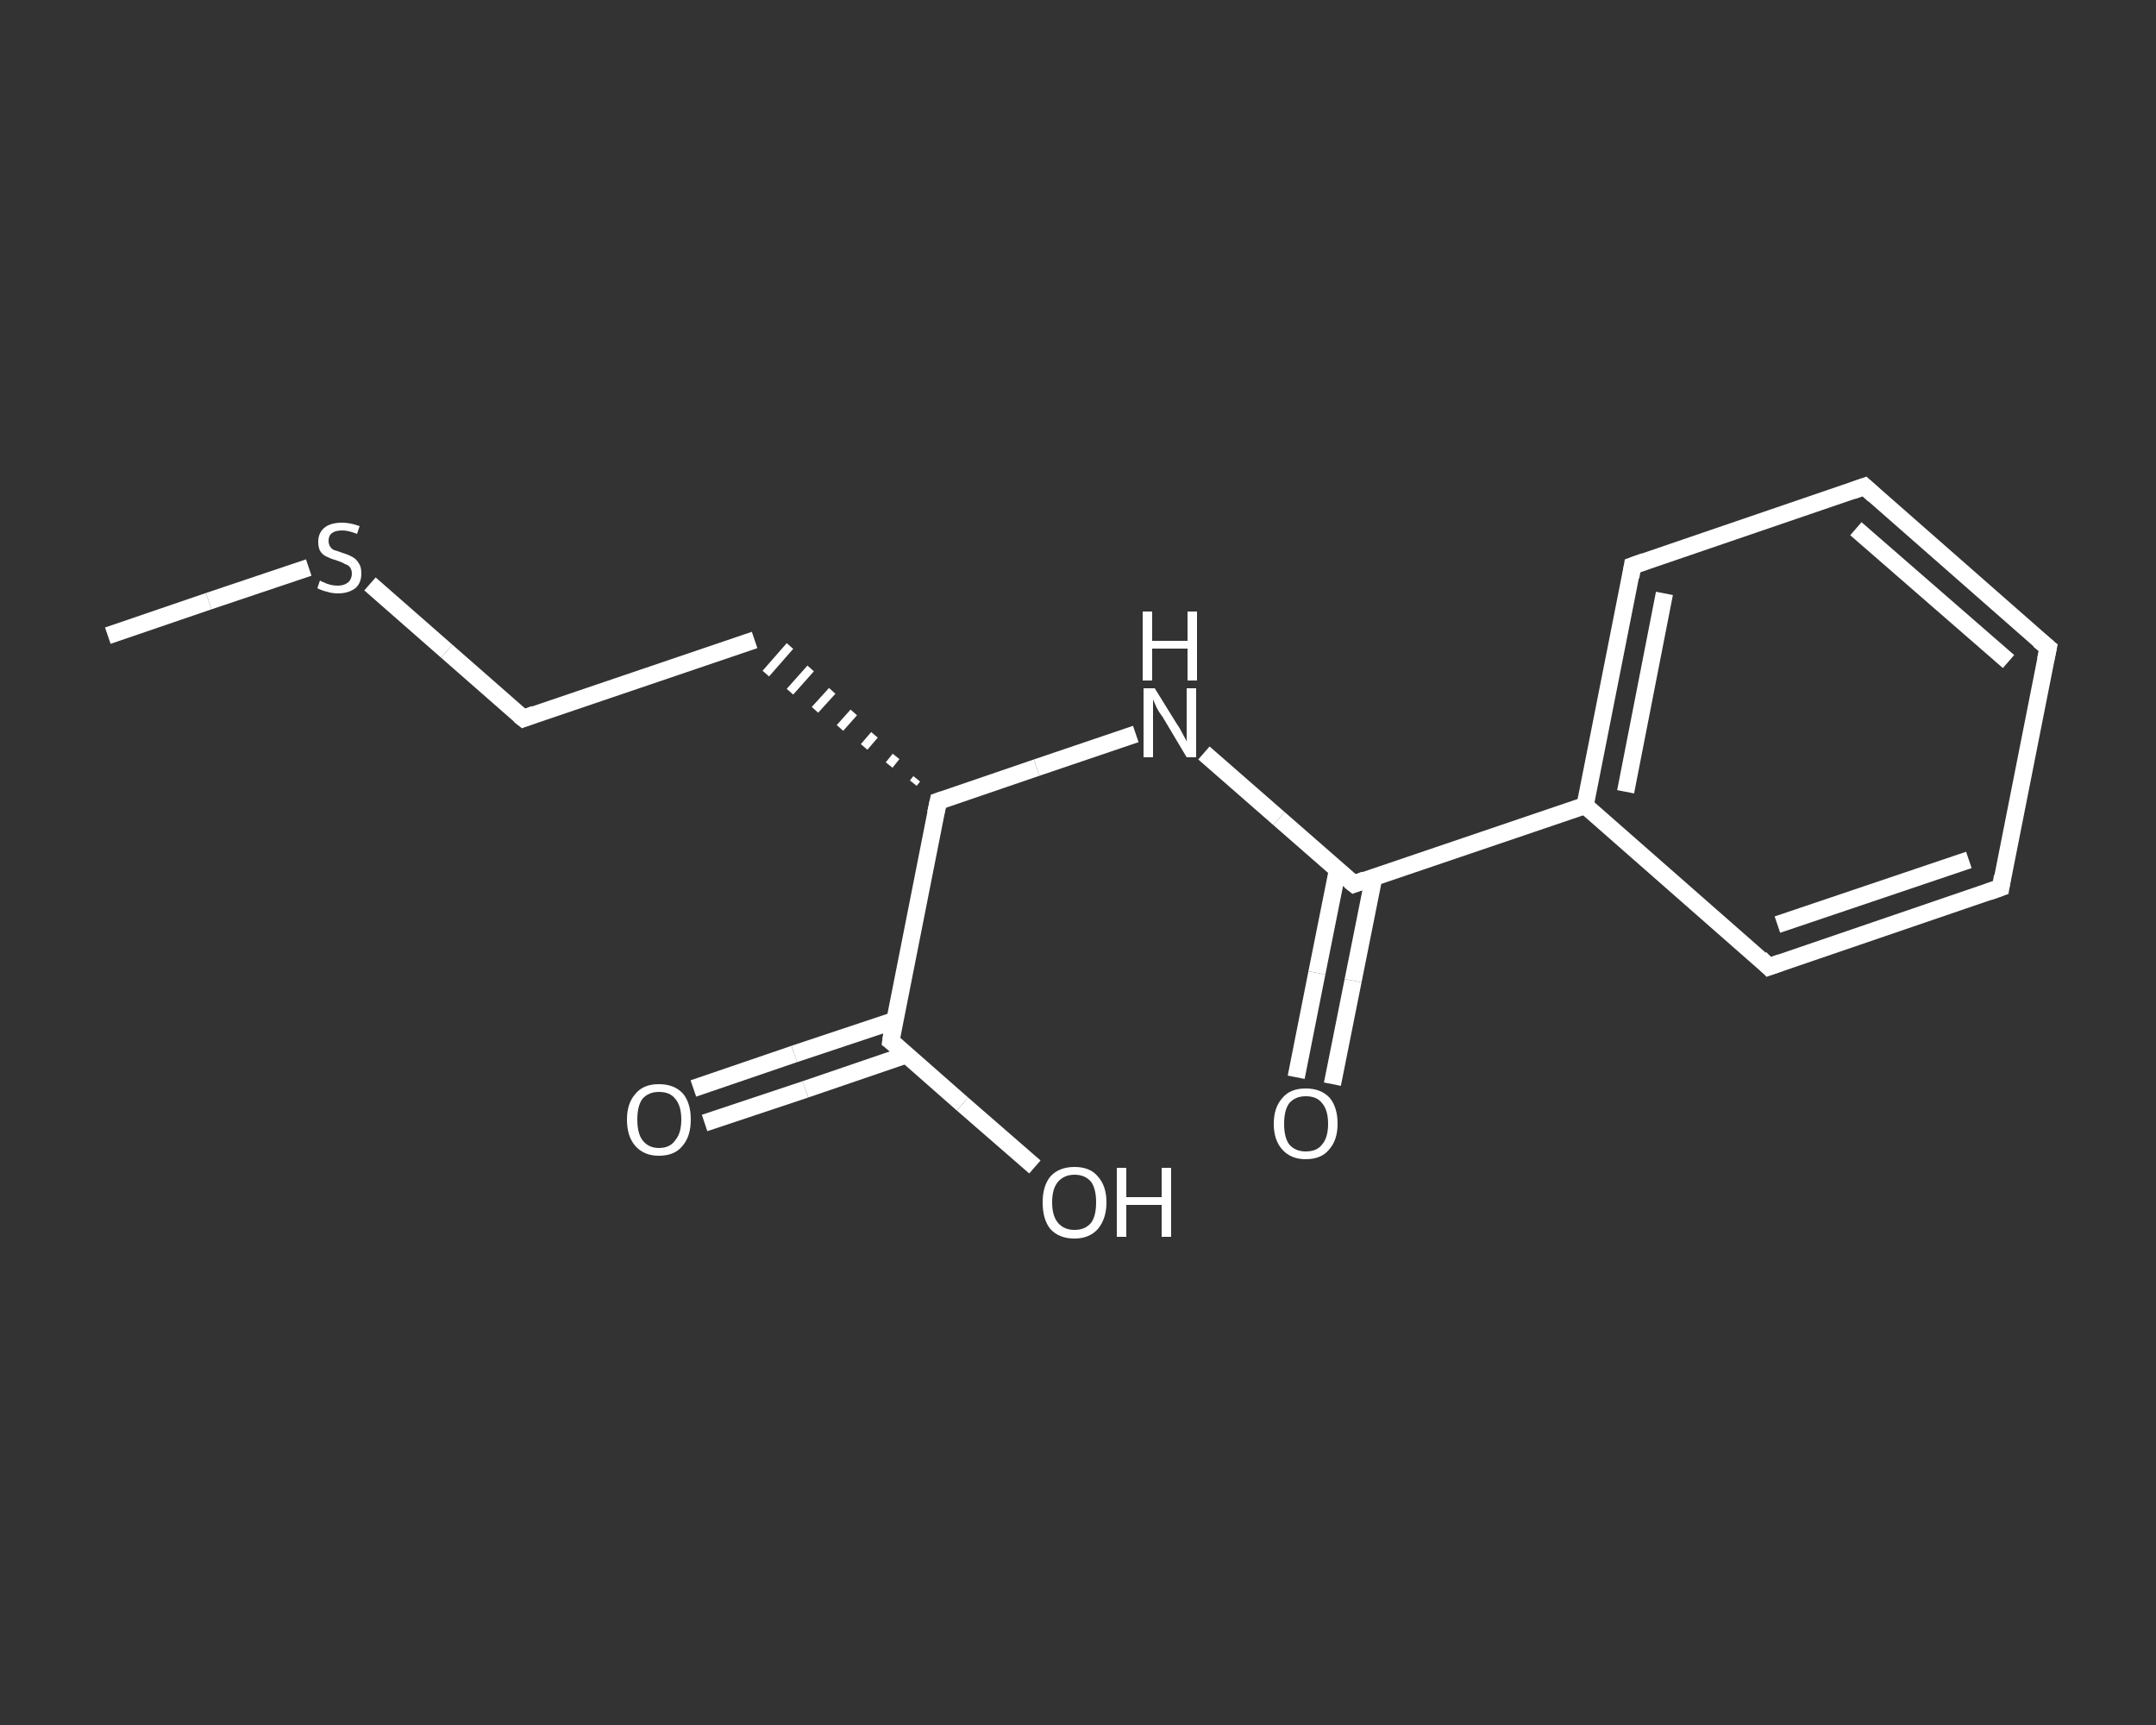 <?xml version='1.0' encoding='iso-8859-1'?>
<svg version='1.1' baseProfile='full'
              xmlns='http://www.w3.org/2000/svg'
                      xmlns:rdkit='http://www.rdkit.org/xml'
                      xmlns:xlink='http://www.w3.org/1999/xlink'
                  xml:space='preserve'
width='250px' height='200px' viewBox='0 0 250 200'>
<rect x="0" y="0" width="250" height="200" fill="#333333" stroke="none"/>
<!-- END OF HEADER -->
<rect style='opacity:1.0;fill:transparent;stroke:none' width='250.0' height='200.0' x='0.0' y='0.0'> </rect>
<path class='bond-0 atom-0 atom-1' d='M 12.5,73.7 L 24.2,69.7' style='fill:none;fill-rule:evenodd;stroke:#FFFFFF;stroke-width:2.0px;stroke-linecap:butt;stroke-linejoin:miter;stroke-opacity:1' />
<path class='bond-0 atom-0 atom-1' d='M 24.2,69.7 L 35.8,65.8' style='fill:none;fill-rule:evenodd;stroke:#FFFFFF;stroke-width:2.0px;stroke-linecap:butt;stroke-linejoin:miter;stroke-opacity:1' />
<path class='bond-1 atom-1 atom-2' d='M 42.9,67.7 L 51.8,75.5' style='fill:none;fill-rule:evenodd;stroke:#FFFFFF;stroke-width:2.0px;stroke-linecap:butt;stroke-linejoin:miter;stroke-opacity:1' />
<path class='bond-1 atom-1 atom-2' d='M 51.8,75.5 L 60.7,83.3' style='fill:none;fill-rule:evenodd;stroke:#FFFFFF;stroke-width:2.0px;stroke-linecap:butt;stroke-linejoin:miter;stroke-opacity:1' />
<path class='bond-2 atom-2 atom-3' d='M 60.7,83.3 L 87.5,74.2' style='fill:none;fill-rule:evenodd;stroke:#FFFFFF;stroke-width:2.0px;stroke-linecap:butt;stroke-linejoin:miter;stroke-opacity:1' />
<path class='bond-3 atom-4 atom-3' d='M 106.3,90.3 L 105.9,90.8' style='fill:none;fill-rule:evenodd;stroke:#FFFFFF;stroke-width:1.0px;stroke-linecap:butt;stroke-linejoin:miter;stroke-opacity:1' />
<path class='bond-3 atom-4 atom-3' d='M 103.9,87.7 L 103.1,88.7' style='fill:none;fill-rule:evenodd;stroke:#FFFFFF;stroke-width:1.0px;stroke-linecap:butt;stroke-linejoin:miter;stroke-opacity:1' />
<path class='bond-3 atom-4 atom-3' d='M 101.4,85.2 L 100.2,86.6' style='fill:none;fill-rule:evenodd;stroke:#FFFFFF;stroke-width:1.0px;stroke-linecap:butt;stroke-linejoin:miter;stroke-opacity:1' />
<path class='bond-3 atom-4 atom-3' d='M 99.0,82.6 L 97.4,84.4' style='fill:none;fill-rule:evenodd;stroke:#FFFFFF;stroke-width:1.0px;stroke-linecap:butt;stroke-linejoin:miter;stroke-opacity:1' />
<path class='bond-3 atom-4 atom-3' d='M 96.5,80.1 L 94.5,82.3' style='fill:none;fill-rule:evenodd;stroke:#FFFFFF;stroke-width:1.0px;stroke-linecap:butt;stroke-linejoin:miter;stroke-opacity:1' />
<path class='bond-3 atom-4 atom-3' d='M 94.0,77.5 L 91.6,80.2' style='fill:none;fill-rule:evenodd;stroke:#FFFFFF;stroke-width:1.0px;stroke-linecap:butt;stroke-linejoin:miter;stroke-opacity:1' />
<path class='bond-3 atom-4 atom-3' d='M 91.6,74.9 L 88.8,78.1' style='fill:none;fill-rule:evenodd;stroke:#FFFFFF;stroke-width:1.0px;stroke-linecap:butt;stroke-linejoin:miter;stroke-opacity:1' />
<path class='bond-4 atom-4 atom-5' d='M 108.8,92.9 L 120.2,89.0' style='fill:none;fill-rule:evenodd;stroke:#FFFFFF;stroke-width:2.0px;stroke-linecap:butt;stroke-linejoin:miter;stroke-opacity:1' />
<path class='bond-4 atom-4 atom-5' d='M 120.2,89.0 L 131.7,85.1' style='fill:none;fill-rule:evenodd;stroke:#FFFFFF;stroke-width:2.0px;stroke-linecap:butt;stroke-linejoin:miter;stroke-opacity:1' />
<path class='bond-5 atom-5 atom-6' d='M 139.6,87.3 L 148.3,94.9' style='fill:none;fill-rule:evenodd;stroke:#FFFFFF;stroke-width:2.0px;stroke-linecap:butt;stroke-linejoin:miter;stroke-opacity:1' />
<path class='bond-5 atom-5 atom-6' d='M 148.3,94.9 L 157.0,102.5' style='fill:none;fill-rule:evenodd;stroke:#FFFFFF;stroke-width:2.0px;stroke-linecap:butt;stroke-linejoin:miter;stroke-opacity:1' />
<path class='bond-6 atom-6 atom-7' d='M 155.1,100.8 L 152.7,112.8' style='fill:none;fill-rule:evenodd;stroke:#FFFFFF;stroke-width:2.0px;stroke-linecap:butt;stroke-linejoin:miter;stroke-opacity:1' />
<path class='bond-6 atom-6 atom-7' d='M 152.7,112.8 L 150.3,124.9' style='fill:none;fill-rule:evenodd;stroke:#FFFFFF;stroke-width:2.0px;stroke-linecap:butt;stroke-linejoin:miter;stroke-opacity:1' />
<path class='bond-6 atom-6 atom-7' d='M 159.3,101.7 L 156.9,113.7' style='fill:none;fill-rule:evenodd;stroke:#FFFFFF;stroke-width:2.0px;stroke-linecap:butt;stroke-linejoin:miter;stroke-opacity:1' />
<path class='bond-6 atom-6 atom-7' d='M 156.9,113.7 L 154.5,125.7' style='fill:none;fill-rule:evenodd;stroke:#FFFFFF;stroke-width:2.0px;stroke-linecap:butt;stroke-linejoin:miter;stroke-opacity:1' />
<path class='bond-7 atom-6 atom-8' d='M 157.0,102.5 L 183.8,93.4' style='fill:none;fill-rule:evenodd;stroke:#FFFFFF;stroke-width:2.0px;stroke-linecap:butt;stroke-linejoin:miter;stroke-opacity:1' />
<path class='bond-8 atom-8 atom-9' d='M 183.8,93.4 L 189.3,65.6' style='fill:none;fill-rule:evenodd;stroke:#FFFFFF;stroke-width:2.0px;stroke-linecap:butt;stroke-linejoin:miter;stroke-opacity:1' />
<path class='bond-8 atom-8 atom-9' d='M 188.5,91.8 L 193.0,68.8' style='fill:none;fill-rule:evenodd;stroke:#FFFFFF;stroke-width:2.0px;stroke-linecap:butt;stroke-linejoin:miter;stroke-opacity:1' />
<path class='bond-9 atom-9 atom-10' d='M 189.3,65.6 L 216.2,56.4' style='fill:none;fill-rule:evenodd;stroke:#FFFFFF;stroke-width:2.0px;stroke-linecap:butt;stroke-linejoin:miter;stroke-opacity:1' />
<path class='bond-10 atom-10 atom-11' d='M 216.2,56.4 L 237.5,75.1' style='fill:none;fill-rule:evenodd;stroke:#FFFFFF;stroke-width:2.0px;stroke-linecap:butt;stroke-linejoin:miter;stroke-opacity:1' />
<path class='bond-10 atom-10 atom-11' d='M 215.2,61.3 L 232.9,76.7' style='fill:none;fill-rule:evenodd;stroke:#FFFFFF;stroke-width:2.0px;stroke-linecap:butt;stroke-linejoin:miter;stroke-opacity:1' />
<path class='bond-11 atom-11 atom-12' d='M 237.5,75.1 L 232.0,102.9' style='fill:none;fill-rule:evenodd;stroke:#FFFFFF;stroke-width:2.0px;stroke-linecap:butt;stroke-linejoin:miter;stroke-opacity:1' />
<path class='bond-12 atom-12 atom-13' d='M 232.0,102.9 L 205.1,112.1' style='fill:none;fill-rule:evenodd;stroke:#FFFFFF;stroke-width:2.0px;stroke-linecap:butt;stroke-linejoin:miter;stroke-opacity:1' />
<path class='bond-12 atom-12 atom-13' d='M 228.3,99.7 L 206.1,107.2' style='fill:none;fill-rule:evenodd;stroke:#FFFFFF;stroke-width:2.0px;stroke-linecap:butt;stroke-linejoin:miter;stroke-opacity:1' />
<path class='bond-13 atom-4 atom-14' d='M 108.8,92.9 L 103.3,120.7' style='fill:none;fill-rule:evenodd;stroke:#FFFFFF;stroke-width:2.0px;stroke-linecap:butt;stroke-linejoin:miter;stroke-opacity:1' />
<path class='bond-14 atom-14 atom-15' d='M 103.8,118.3 L 92.1,122.2' style='fill:none;fill-rule:evenodd;stroke:#FFFFFF;stroke-width:2.0px;stroke-linecap:butt;stroke-linejoin:miter;stroke-opacity:1' />
<path class='bond-14 atom-14 atom-15' d='M 92.1,122.2 L 80.4,126.2' style='fill:none;fill-rule:evenodd;stroke:#FFFFFF;stroke-width:2.0px;stroke-linecap:butt;stroke-linejoin:miter;stroke-opacity:1' />
<path class='bond-14 atom-14 atom-15' d='M 105.1,122.3 L 93.4,126.3' style='fill:none;fill-rule:evenodd;stroke:#FFFFFF;stroke-width:2.0px;stroke-linecap:butt;stroke-linejoin:miter;stroke-opacity:1' />
<path class='bond-14 atom-14 atom-15' d='M 93.4,126.3 L 81.7,130.2' style='fill:none;fill-rule:evenodd;stroke:#FFFFFF;stroke-width:2.0px;stroke-linecap:butt;stroke-linejoin:miter;stroke-opacity:1' />
<path class='bond-15 atom-14 atom-16' d='M 103.3,120.7 L 111.6,128.0' style='fill:none;fill-rule:evenodd;stroke:#FFFFFF;stroke-width:2.0px;stroke-linecap:butt;stroke-linejoin:miter;stroke-opacity:1' />
<path class='bond-15 atom-14 atom-16' d='M 111.6,128.0 L 120.0,135.3' style='fill:none;fill-rule:evenodd;stroke:#FFFFFF;stroke-width:2.0px;stroke-linecap:butt;stroke-linejoin:miter;stroke-opacity:1' />
<path class='bond-16 atom-13 atom-8' d='M 205.1,112.1 L 183.8,93.4' style='fill:none;fill-rule:evenodd;stroke:#FFFFFF;stroke-width:2.0px;stroke-linecap:butt;stroke-linejoin:miter;stroke-opacity:1' />
<path d='M 60.2,82.9 L 60.7,83.3 L 62.0,82.8' style='fill:none;stroke:#FFFFFF;stroke-width:2.0px;stroke-linecap:butt;stroke-linejoin:miter;stroke-opacity:1;' />
<path d='M 109.4,92.7 L 108.8,92.9 L 108.5,94.3' style='fill:none;stroke:#FFFFFF;stroke-width:2.0px;stroke-linecap:butt;stroke-linejoin:miter;stroke-opacity:1;' />
<path d='M 156.5,102.1 L 157.0,102.5 L 158.3,102.0' style='fill:none;stroke:#FFFFFF;stroke-width:2.0px;stroke-linecap:butt;stroke-linejoin:miter;stroke-opacity:1;' />
<path d='M 189.1,66.9 L 189.3,65.6 L 190.7,65.1' style='fill:none;stroke:#FFFFFF;stroke-width:2.0px;stroke-linecap:butt;stroke-linejoin:miter;stroke-opacity:1;' />
<path d='M 214.8,56.9 L 216.2,56.4 L 217.3,57.4' style='fill:none;stroke:#FFFFFF;stroke-width:2.0px;stroke-linecap:butt;stroke-linejoin:miter;stroke-opacity:1;' />
<path d='M 236.4,74.2 L 237.5,75.1 L 237.2,76.5' style='fill:none;stroke:#FFFFFF;stroke-width:2.0px;stroke-linecap:butt;stroke-linejoin:miter;stroke-opacity:1;' />
<path d='M 232.2,101.6 L 232.0,102.9 L 230.6,103.4' style='fill:none;stroke:#FFFFFF;stroke-width:2.0px;stroke-linecap:butt;stroke-linejoin:miter;stroke-opacity:1;' />
<path d='M 206.5,111.6 L 205.1,112.1 L 204.1,111.1' style='fill:none;stroke:#FFFFFF;stroke-width:2.0px;stroke-linecap:butt;stroke-linejoin:miter;stroke-opacity:1;' />
<path d='M 103.5,119.3 L 103.3,120.7 L 103.7,121.0' style='fill:none;stroke:#FFFFFF;stroke-width:2.0px;stroke-linecap:butt;stroke-linejoin:miter;stroke-opacity:1;' />
<path class='atom-1' d='M 37.1 67.3
Q 37.2 67.4, 37.5 67.5
Q 37.9 67.7, 38.3 67.8
Q 38.7 67.9, 39.2 67.9
Q 39.9 67.9, 40.4 67.5
Q 40.8 67.1, 40.8 66.5
Q 40.8 66.1, 40.6 65.8
Q 40.4 65.5, 40.0 65.4
Q 39.7 65.2, 39.1 65.0
Q 38.4 64.8, 38.0 64.6
Q 37.5 64.4, 37.2 64.0
Q 36.9 63.6, 36.9 62.8
Q 36.9 61.8, 37.6 61.2
Q 38.3 60.6, 39.7 60.6
Q 40.6 60.6, 41.7 61.0
L 41.4 61.9
Q 40.4 61.5, 39.7 61.5
Q 38.9 61.5, 38.5 61.8
Q 38.1 62.1, 38.1 62.7
Q 38.1 63.1, 38.3 63.4
Q 38.5 63.7, 38.8 63.8
Q 39.2 63.9, 39.7 64.1
Q 40.4 64.3, 40.9 64.6
Q 41.3 64.8, 41.6 65.3
Q 41.9 65.7, 41.9 66.5
Q 41.9 67.6, 41.2 68.2
Q 40.4 68.8, 39.2 68.8
Q 38.5 68.8, 37.9 68.6
Q 37.4 68.5, 36.8 68.2
L 37.1 67.3
' fill='#FFFFFF'/>
<path class='atom-5' d='M 133.9 79.8
L 136.5 84.0
Q 136.8 84.4, 137.2 85.2
Q 137.6 85.9, 137.6 86.0
L 137.6 79.8
L 138.7 79.8
L 138.7 87.8
L 137.6 87.8
L 134.8 83.1
Q 134.4 82.6, 134.1 82.0
Q 133.8 81.3, 133.7 81.1
L 133.7 87.8
L 132.6 87.8
L 132.6 79.8
L 133.9 79.8
' fill='#FFFFFF'/>
<path class='atom-5' d='M 132.5 70.9
L 133.6 70.9
L 133.6 74.3
L 137.7 74.3
L 137.7 70.9
L 138.8 70.9
L 138.8 78.9
L 137.7 78.9
L 137.7 75.2
L 133.6 75.2
L 133.6 78.9
L 132.5 78.9
L 132.5 70.9
' fill='#FFFFFF'/>
<path class='atom-7' d='M 147.7 130.3
Q 147.7 128.4, 148.7 127.3
Q 149.6 126.2, 151.4 126.2
Q 153.2 126.2, 154.2 127.3
Q 155.1 128.4, 155.1 130.3
Q 155.1 132.2, 154.1 133.3
Q 153.2 134.4, 151.4 134.4
Q 149.7 134.4, 148.7 133.3
Q 147.7 132.2, 147.7 130.3
M 151.4 133.5
Q 152.7 133.5, 153.3 132.7
Q 154.0 131.9, 154.0 130.3
Q 154.0 128.7, 153.3 127.9
Q 152.7 127.1, 151.4 127.1
Q 150.2 127.1, 149.5 127.9
Q 148.9 128.7, 148.9 130.3
Q 148.9 131.9, 149.5 132.7
Q 150.2 133.5, 151.4 133.5
' fill='#FFFFFF'/>
<path class='atom-15' d='M 72.7 129.8
Q 72.7 127.9, 73.7 126.8
Q 74.6 125.7, 76.4 125.7
Q 78.2 125.7, 79.2 126.8
Q 80.1 127.9, 80.1 129.8
Q 80.1 131.8, 79.1 132.9
Q 78.2 134.0, 76.4 134.0
Q 74.7 134.0, 73.7 132.9
Q 72.7 131.8, 72.7 129.8
M 76.4 133.1
Q 77.7 133.1, 78.3 132.2
Q 79.0 131.4, 79.0 129.8
Q 79.0 128.2, 78.3 127.4
Q 77.7 126.6, 76.4 126.6
Q 75.2 126.6, 74.5 127.4
Q 73.9 128.2, 73.9 129.8
Q 73.9 131.4, 74.5 132.2
Q 75.2 133.1, 76.4 133.1
' fill='#FFFFFF'/>
<path class='atom-16' d='M 120.9 139.4
Q 120.9 137.5, 121.8 136.4
Q 122.8 135.3, 124.6 135.3
Q 126.4 135.3, 127.3 136.4
Q 128.3 137.5, 128.3 139.4
Q 128.3 141.3, 127.3 142.5
Q 126.3 143.6, 124.6 143.6
Q 122.8 143.6, 121.8 142.5
Q 120.9 141.4, 120.9 139.4
M 124.6 142.6
Q 125.8 142.6, 126.5 141.8
Q 127.1 141.0, 127.1 139.4
Q 127.1 137.8, 126.5 137.0
Q 125.8 136.2, 124.6 136.2
Q 123.4 136.2, 122.7 137.0
Q 122.0 137.8, 122.0 139.4
Q 122.0 141.0, 122.7 141.8
Q 123.4 142.6, 124.6 142.6
' fill='#FFFFFF'/>
<path class='atom-16' d='M 129.5 135.4
L 130.6 135.4
L 130.6 138.8
L 134.7 138.8
L 134.7 135.4
L 135.8 135.4
L 135.8 143.4
L 134.7 143.4
L 134.7 139.7
L 130.6 139.7
L 130.6 143.4
L 129.5 143.4
L 129.5 135.4
' fill='#FFFFFF'/>
</svg>

